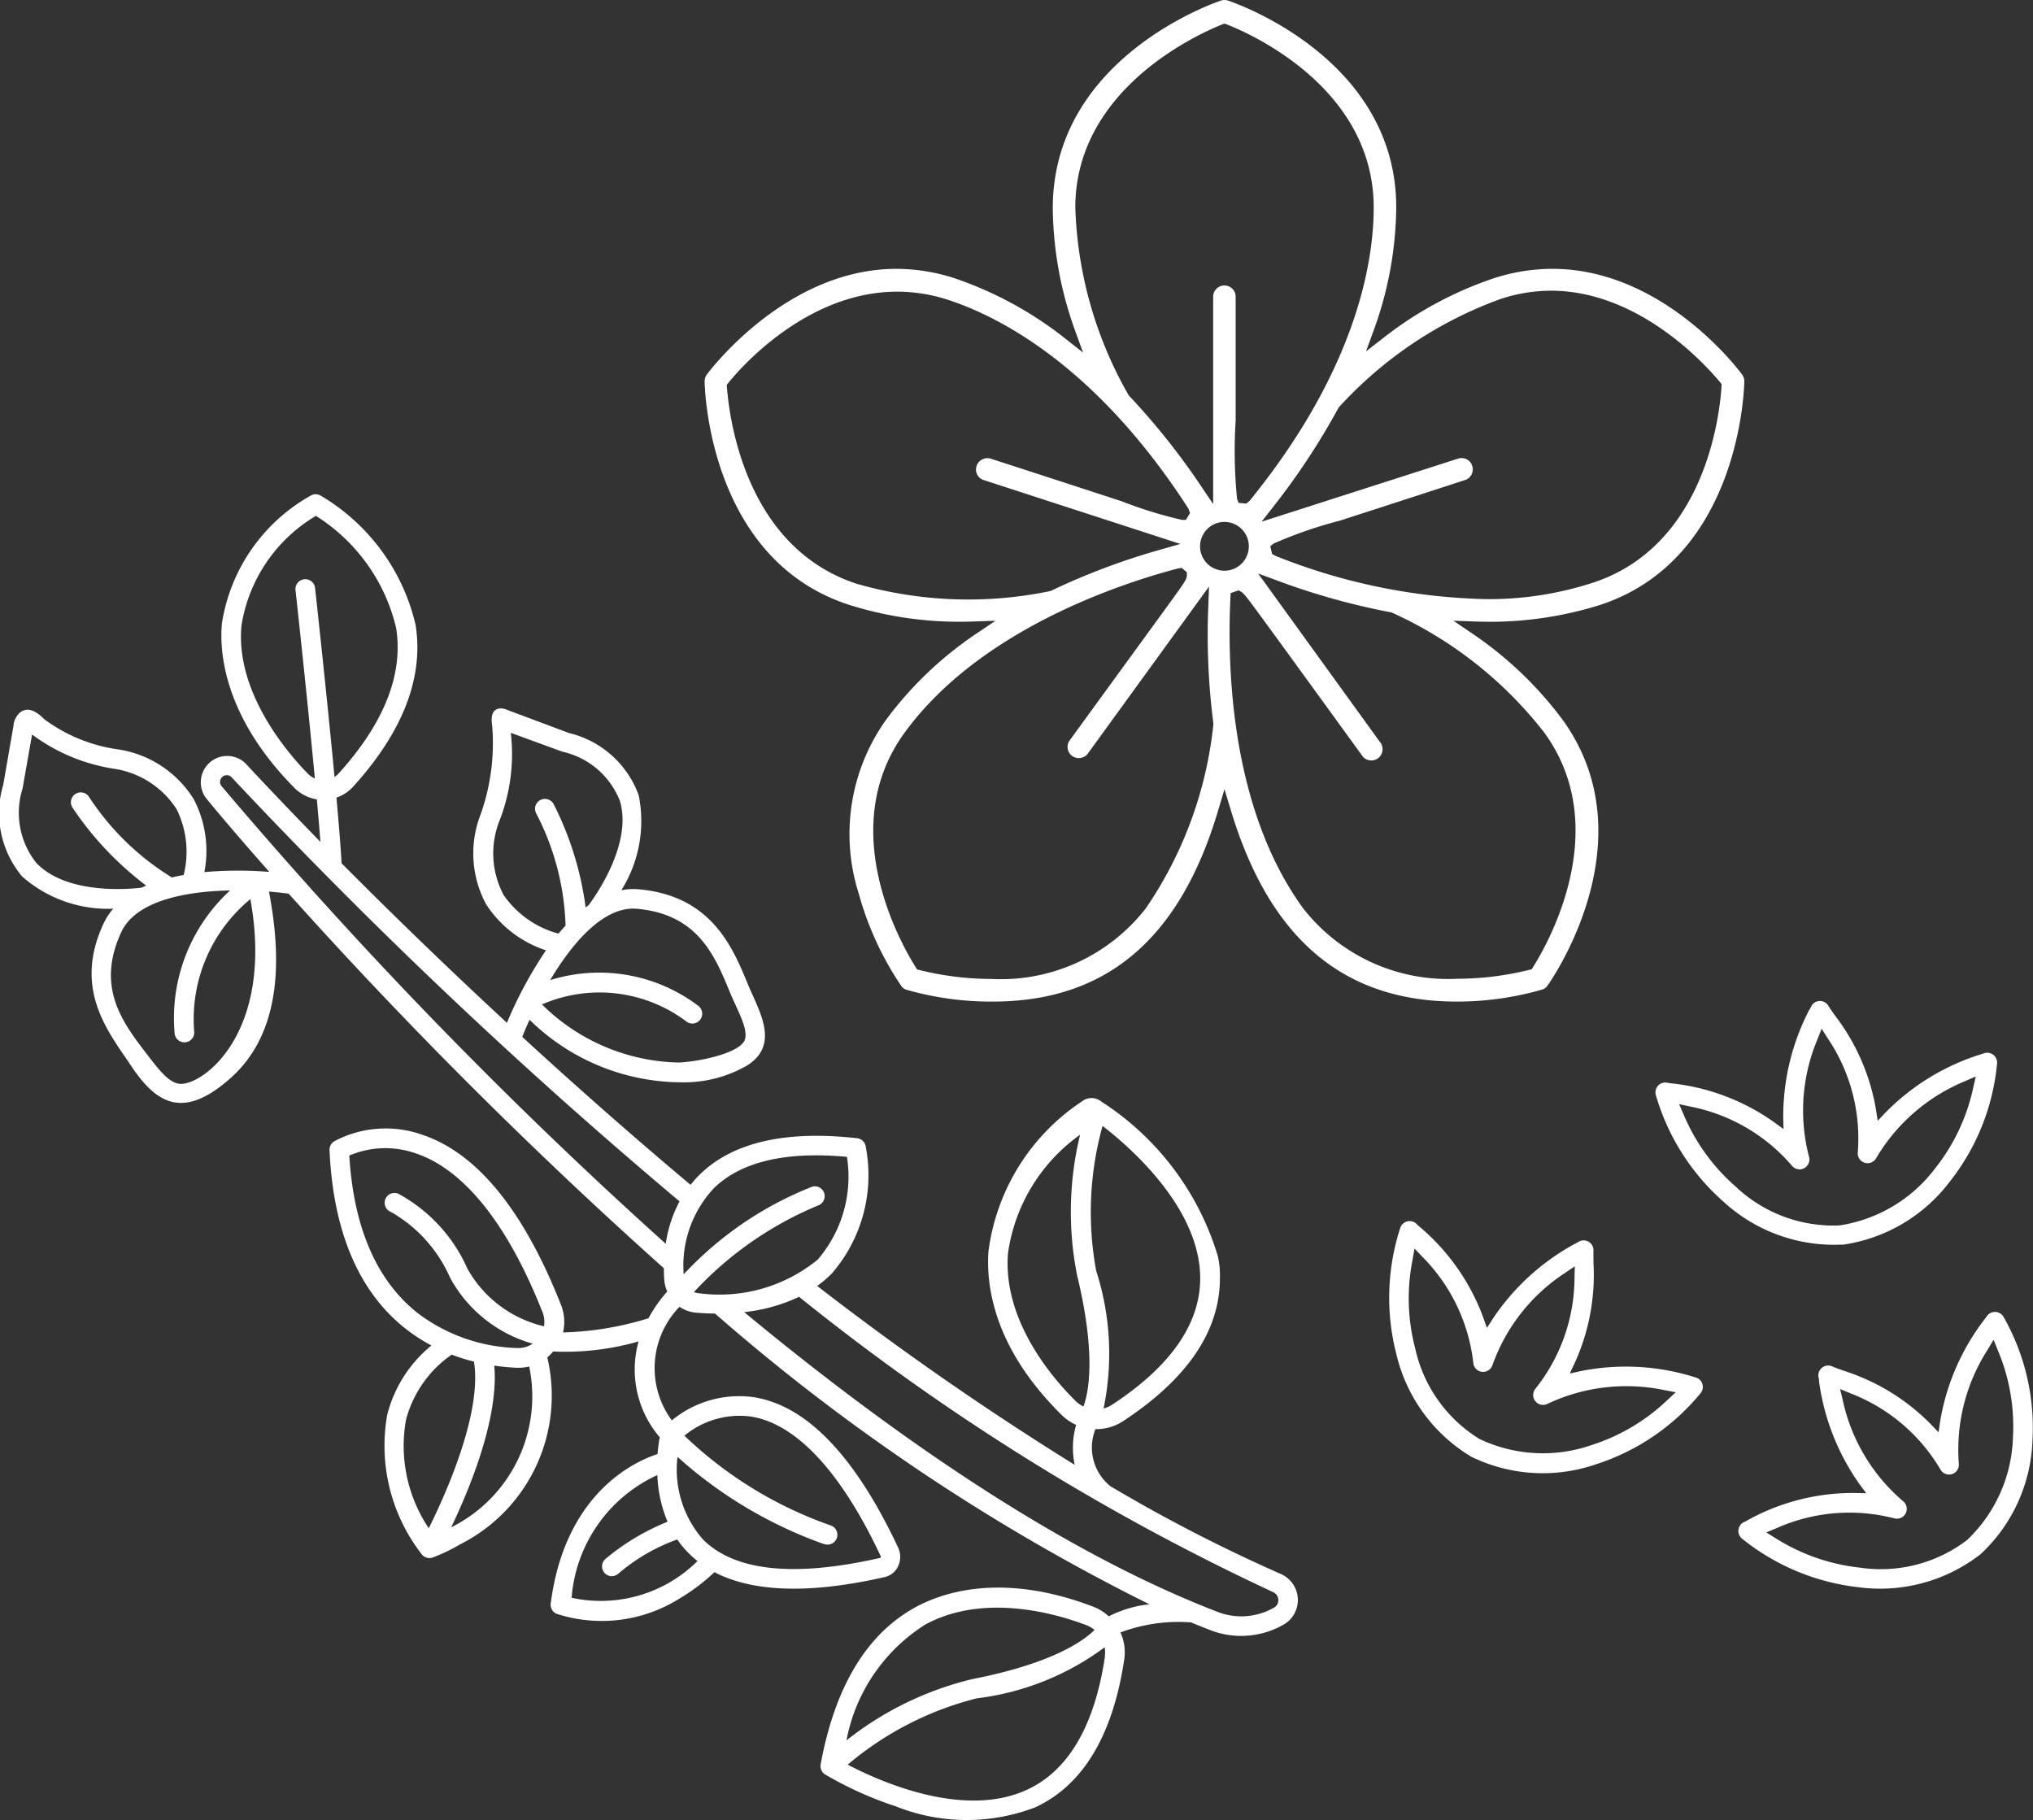 <?xml version="1.0" encoding="UTF-8"?>
<svg xmlns="http://www.w3.org/2000/svg" xmlns:xlink="http://www.w3.org/1999/xlink" id="Group_145" data-name="Group 145" width="69.017" height="61.784" viewBox="0 0 69.017 61.784">
  <rect x="0" y="0" width="69.017" height="61.784" fill="#333333" stroke="none"/>
  <defs>
    <clipPath id="clip-path">
      <rect id="Rectangle_87" data-name="Rectangle 87" width="69.017" height="61.784" fill="none"></rect>
    </clipPath>
  </defs>
  <g id="Group_88" data-name="Group 88" clip-path="url(#clip-path)">
    <path id="Path_411" data-name="Path 411" d="M68.56,34a10.446,10.446,0,0,1-2.872-.4.329.329,0,0,1-.184-.133,10.613,10.613,0,0,1-1.436-3.113A6.671,6.671,0,0,1,65,24.42a12.453,12.453,0,0,1,3.039-2.9l.666-.448-.8.027q-.211.007-.422.007a12.447,12.447,0,0,1-3.744-.573C58.9,18.967,58.83,13,58.83,12.941a.385.385,0,0,1,.076-.229c.029-.039,2.648-3.586,6.433-3.586a6.424,6.424,0,0,1,1.992.324,12.578,12.578,0,0,1,3.712,2.018l.634.5-.275-.759a12.538,12.538,0,0,1-.753-4.139C70.65,1.98,76.123.1,76.356.019A.385.385,0,0,1,76.479,0a.381.381,0,0,1,.122.02c.235.078,5.708,1.956,5.708,7.021a12.473,12.473,0,0,1-.752,4.136l-.274.751.631-.491a12.582,12.582,0,0,1,3.7-1.989,6.433,6.433,0,0,1,1.992-.323c3.759,0,6.331,3.434,6.438,3.58a.389.389,0,0,1,.081.235c0,.06-.074,6.026-4.911,7.6a12.49,12.49,0,0,1-3.72.567h0q-.222,0-.444-.008l-.8-.028.662.45a12.652,12.652,0,0,1,3.036,2.9c3,4.136-.462,8.982-.5,9.03a.332.332,0,0,1-.189.142A10.451,10.451,0,0,1,84.37,34c-3.839,0-6.348-2.118-7.67-6.475l-.222-.734-.219.735C74.96,31.88,72.459,34,68.611,34Zm8.127-13.867-.008.161c-.118,2.505.047,7.205,2.463,10.531a6.237,6.237,0,0,0,5.246,2.4,10.28,10.28,0,0,0,2.43-.3l.089-.022.049-.078c.479-.757,2.748-4.7.379-7.956a13.7,13.7,0,0,0-5.162-4.069l-.025-.011-.027-.005a23.676,23.676,0,0,1-3.79-1.053l-.711-.263,4.127,5.708a.383.383,0,0,1-.257.638h-.035a.383.383,0,0,1-.321-.187l-1.315-1.812c-1.225-1.687-1.9-2.616-2.263-3.107-.338-.457-.425-.568-.508-.617l-.088-.052Zm-1.8-.833c-1.94.51-6.725,2.075-9.27,5.574-2.371,3.257-.1,7.2.377,7.958l.049.078.089.022a10.288,10.288,0,0,0,2.431.3,6.237,6.237,0,0,0,5.246-2.4A13.53,13.53,0,0,0,76.1,24.6l0-.026,0-.027a23.484,23.484,0,0,1-.175-3.879l.029-.758-4.136,5.7a.393.393,0,0,1-.289.123.368.368,0,0,1-.218-.069.38.38,0,0,1-.11-.5c.959-1.319,2.428-3.337,2.428-3.337.779-1.07,1.171-1.607,1.361-1.879.147-.211.207-.307.211-.409l0-.113-.177-.15ZM65.37,9.9c-3.18,0-5.48,2.778-5.732,3.095l-.057.071.007.091c.1,1.254.714,5.44,4.389,6.655a13.685,13.685,0,0,0,6.573.255l.027-.006.025-.012a23.266,23.266,0,0,1,3.65-1.377l.729-.207-6.695-2.175a.375.375,0,0,1-.223-.475.39.39,0,0,1,.368-.263.363.363,0,0,1,.1.014c2.081.674,3.493,1.135,4.449,1.447a14.525,14.525,0,0,0,2.057.635h.131l.141-.235-.058-.153c-3.147-4.876-6.464-6.531-8.162-7.084A5.567,5.567,0,0,0,65.37,9.9m19.16,5.65a.373.373,0,0,1,.358.264.38.38,0,0,1-.231.477c-1.924.627-3.278,1.065-4.228,1.372l-.044.014a14.6,14.6,0,0,0-2.238.774l-.115.091.062.261.118.067a20.334,20.334,0,0,0,7.124,1.467,11.394,11.394,0,0,0,3.626-.549c3.864-1.248,4.333-5.766,4.388-6.659l.005-.091-.058-.07c-.427-.517-2.712-3.1-5.732-3.1a5.438,5.438,0,0,0-1.717.282,13.749,13.749,0,0,0-5.475,3.663l-.019.02-.013.024A23.813,23.813,0,0,1,78.2,17.118l-.462.591,6.689-2.147a.411.411,0,0,1,.1-.013m-8.051,2.168a.828.828,0,1,0,.829.829.829.829,0,0,0-.829-.829M76.393.831c-.831.334-4.977,2.2-4.979,6.212a13.661,13.661,0,0,0,1.8,6.354l.013.024.019.02a23.812,23.812,0,0,1,2.426,3.043l.422.628V10.072a.382.382,0,1,1,.764,0c0,1.866,0,3.219,0,4.2a16.4,16.4,0,0,0,.047,2.663l.051.135.266.024L77.331,17C81,12.486,81.544,8.826,81.544,7.046,81.544,3,77.395,1.158,76.563.83L76.477.8Z" transform="translate(-34.909 0.001)" fill="#fff"></path>
    <path id="Path_412" data-name="Path 412" d="M36.817,61.811a7.219,7.219,0,0,0-3.261,5.151c-.073,1.073.117,3.221,2.492,5.556a1.655,1.655,0,0,0,.485.331,2.813,2.813,0,0,0-.048,1.357,103.1,103.1,0,0,1-8.743-6.074,3.819,3.819,0,0,0,.494-.419,5.1,5.1,0,0,0,1.157-4.295.333.333,0,0,0-.295-.3c-2.414-.274-4.205.134-5.324,1.214a3.679,3.679,0,0,0-.33.368c-2.053-1.723-3.975-3.425-5.714-5.022.068-.174.151-.37.248-.582A7.383,7.383,0,0,0,23.1,61.219a4.278,4.278,0,0,0,2.276-.579c1.112-.716.386-1.847.018-2.739-.523-1.27-1.24-3.009-3.7-3.233a2.162,2.162,0,0,0-.6.03,4.419,4.419,0,0,0,.59-3.219,3.344,3.344,0,0,0-2.371-2.118l-2.105-.788c-.054-.035-.621-.22-.5.535a7.224,7.224,0,0,1-.393,3.02,3.641,3.641,0,0,0,.187,3.046,3.848,3.848,0,0,0,2.033,1.565A14.117,14.117,0,0,0,17.209,59.2c-2.235-2.068-4.146-3.939-5.613-5.417-.03-.549-.094-1.338-.174-2.229a1.346,1.346,0,0,0,.571-.376c1.687-1.861,2.4-3.708,2.115-5.49A6.914,6.914,0,0,0,10.881,41.3a.332.332,0,0,0-.353.014A6.033,6.033,0,0,0,7.535,45.63c-.083.849-.012,3.094,2.45,5.584a1.376,1.376,0,0,0,.771.4c.048.527.089,1.018.122,1.443C9.358,51.5,8.459,50.528,8.362,50.421a.895.895,0,0,0-1.35,1.173c.522.635,1.245,1.482,2.131,2.482a13.354,13.354,0,0,0-2.205.007,3.781,3.781,0,0,0-.359-2.471A3.664,3.664,0,0,0,4,49.916,5.468,5.468,0,0,1,1.5,48.891c-.729-.75-1.047.034-1.038.2L.111,51.115a3.344,3.344,0,0,0,.645,3.121,4.408,4.408,0,0,0,3.087,1.09,2.228,2.228,0,0,0-.333.516c-1.038,2.242.183,3.68.945,4.823.853,1.279,1.763,1.839,3.367.416,1.866-1.656,1.68-4.38,1.309-6.336.253.02.479.046.67.072A163.428,163.428,0,0,0,22.537,67.531c0,.158.006.3.015.408a1.221,1.221,0,0,0,.1.384,4.682,4.682,0,0,0-.638.907,10.638,10.638,0,0,1-2.9.48,1.565,1.565,0,0,0-.066-.928c-1.267-3.216-2.854-5.162-4.718-5.784a3.718,3.718,0,0,0-2.984.224.333.333,0,0,0-.159.3c.174,3.9,1.8,5.754,3.459,6.631a4.454,4.454,0,0,0-1.5,2.351A6,6,0,0,0,14.3,77.219a.334.334,0,0,0,.387.133,6.189,6.189,0,0,0,.952-.457,5.651,5.651,0,0,0,2.941-6.338,1.584,1.584,0,0,0,.2-.2,9.008,9.008,0,0,0,2.9-.342,3.533,3.533,0,0,0,.717,3.254,5.378,5.378,0,0,0-.074.57c-.789.257-3.143,1.332-3.627,5.073a.333.333,0,0,0,.208.353,4.957,4.957,0,0,0,4.116-.492,6.694,6.694,0,0,0,1.234-.924c1.317.686,3.255.743,5.785.165a.658.658,0,0,0,.179-.07.669.669,0,0,0,.268-.29.745.745,0,0,0,.005-.638c-1.456-3.1-3.1-4.822-4.9-5.107a3.594,3.594,0,0,0-2.784.787,2.988,2.988,0,0,1,.261-3.856,1.2,1.2,0,0,0,.567.2c.17.015.389.028.639.03a69.011,69.011,0,0,0,14.748,9.87,3.885,3.885,0,0,0-1.381.409,1.654,1.654,0,0,0-.533-.331c-3.109-1.184-5.145-.477-6.083.051l-.045.026c-1.6.921-2.647,2.7-3.12,5.277a.336.336,0,0,0,.152.344,12.328,12.328,0,0,0,2.4,1.083,6.49,6.49,0,0,0,4.735.032q.173-.081.337-.175c1.423-.821,2.325-2.45,2.683-4.851a1.651,1.651,0,0,0-.065-.746c-.019-.055-.04-.11-.064-.164a5.617,5.617,0,0,1,2.395-.341q.325.134.646.259a2.9,2.9,0,0,0,2.5-.185.964.964,0,0,0-.1-1.719A54.026,54.026,0,0,1,37.7,74.933a1.684,1.684,0,0,1-.512-1.94,1.765,1.765,0,0,0,.222-.01,1.654,1.654,0,0,0,.63-.207l.074-.045c2.184-1.43,3.294-3.059,3.3-4.843a3.068,3.068,0,0,0-.065-.75,9.49,9.49,0,0,0-3.963-5.266.521.521,0,0,0-.568-.061M17.083,54.834a3.006,3.006,0,0,1-.124-2.5,6.241,6.241,0,0,0,.382-2.978l1.753.64a2.731,2.731,0,0,1,1.952,1.675c.438,1.483-.888,3.3-1.065,3.537l-.1.073A10.871,10.871,0,0,0,18.8,51.784a.334.334,0,0,0-.6.3,8.827,8.827,0,0,1,1,3.814q-.122.133-.239.274a3.3,3.3,0,0,1-1.885-1.342m6.629,3.793a5.575,5.575,0,0,0-5.029-.872c.765-1.281,1.829-2.525,2.954-2.422,2.058.187,2.635,1.587,3.144,2.821.245.6.626,1.23.517,1.609-.128.447-1.467.749-2.236.789A6.777,6.777,0,0,1,18.4,58.576a4.9,4.9,0,0,1,4.887.568.334.334,0,1,0,.424-.516ZM8.2,45.7a5.289,5.289,0,0,1,2.524-3.71,6.166,6.166,0,0,1,2.724,3.806c.25,1.572-.407,3.233-1.951,4.938a.731.731,0,0,1-.141.119c-.27-2.873-.654-6.365-.66-6.415a.334.334,0,0,0-.664.073c.006.05.389,3.534.657,6.394a.724.724,0,0,1-.231-.155c-.588-.6-2.488-2.717-2.259-5.049m-6.96,8.079a2.737,2.737,0,0,1-.472-2.537l.322-1.831a6.234,6.234,0,0,0,2.769,1.161,3.067,3.067,0,0,1,2.134,1.369,3.246,3.246,0,0,1,.243,2.24c-.135.024-.27.052-.4.083A8.931,8.931,0,0,1,3.02,51.527a.334.334,0,0,0-.557.37,10.9,10.9,0,0,0,2.5,2.644c-.052.022-.1.045-.153.07-.306.039-2.514.274-3.573-.836m4.844,7.494c-.364-.048-.709-.5-1.1-1.012C4.17,59.2,3.247,58,4.116,56.123c.5-1.073,2.189-1.386,3.695-1.417a5.882,5.882,0,0,0-1.883,4.851.334.334,0,1,0,.662-.085A5.279,5.279,0,0,1,8.5,55c.829,4.6-1.672,6.367-2.416,6.269m8.472,15.089a5.016,5.016,0,0,1-.772-3.686,3.892,3.892,0,0,1,1.55-2.207,6.777,6.777,0,0,0,.756.236c.283,1.749-.967,4.518-1.534,5.656m.762-.033c.614-1.281,1.623-3.7,1.461-5.487a7.271,7.271,0,0,0,.757.072,1.537,1.537,0,0,0,.429-.042,4.963,4.963,0,0,1-2.646,5.458m3.1-7.3a.9.9,0,0,1,.049.476,4.011,4.011,0,0,1-2.6-1.956A5.359,5.359,0,0,0,13.519,65a.334.334,0,1,0-.246.621,4.779,4.779,0,0,1,2.011,2.241,4.615,4.615,0,0,0,2.8,2.23.875.875,0,0,1-.522.148,5.848,5.848,0,0,1-3.382-1.186c-1.393-1.1-2.174-2.9-2.322-5.349a3.124,3.124,0,0,1,2.269-.069c1.637.554,3.121,2.419,4.291,5.39m2.093,8.836a.333.333,0,0,0,.47.047,6.369,6.369,0,0,1,2.011-1.171,3.31,3.31,0,0,0,.687.733,4.658,4.658,0,0,1-4.274,1.247,5.011,5.011,0,0,1,2.911-4.166,4.507,4.507,0,0,0,.346,1.585,7.848,7.848,0,0,0-2.1,1.256.334.334,0,0,0-.048.47m7.473-.967a.334.334,0,1,0,.213-.634,13.715,13.715,0,0,1-4.966-3.047,2.944,2.944,0,0,1,2.261-.649c1.539.245,3.061,1.881,4.4,4.732a.074.074,0,0,1,0,.063c-2.934.671-4.968.457-6.044-.637A3.615,3.615,0,0,1,23,73.934,14.828,14.828,0,0,0,27.986,76.9m3.375,2.756c2.018-1.136,4.531-.385,5.517-.009a1.013,1.013,0,0,1,.279.162c-.342.345-1.383,1.129-4.128,1.665a11.017,11.017,0,0,0-4.293,2.086,5.953,5.953,0,0,1,2.626-3.9m6.149,1.056c-.351,2.348-1.239,3.867-2.639,4.516-2.17,1.007-5.045-.3-6.094-.849a10.9,10.9,0,0,1,4.38-2.251A9.121,9.121,0,0,0,37.5,80.4a.961.961,0,0,1,.007.307M7.527,51.171a.227.227,0,0,1,.342-.3,176.527,176.527,0,0,0,15.2,14.39A4.474,4.474,0,0,0,22.6,66.7,158.935,158.935,0,0,1,7.527,51.171M23.7,68.376a.544.544,0,0,1-.143-.035A12.013,12.013,0,0,1,27.773,65.4a.334.334,0,0,0-.2-.637,11.923,11.923,0,0,0-4.363,2.975,3.844,3.844,0,0,1,1.03-2.929c.928-.9,2.445-1.251,4.513-1.059a4.324,4.324,0,0,1-.992,3.488A5.269,5.269,0,0,1,23.7,68.376M43.216,78.524a.3.3,0,0,1,.181.258.286.286,0,0,1-.146.27,2.23,2.23,0,0,1-1.927.141C36.63,77.38,31.23,73.959,25.264,69.021a5.777,5.777,0,0,0,1.863-.52A78.25,78.25,0,0,0,43.216,78.524m-6.436-6.3a1,1,0,0,1-.264-.186c-.753-.741-2.486-2.715-2.295-5.025A5.953,5.953,0,0,1,36.667,63a11.056,11.056,0,0,0-.1,4.777c.66,2.725.381,4,.213,4.45m3.965-4.34c-.007,1.544-1.015,2.985-3,4.283a.956.956,0,0,1-.281.122,9.144,9.144,0,0,0-.25-4.672A10.943,10.943,0,0,1,37.43,62.7c.94.724,3.325,2.8,3.315,5.19Z" transform="translate(0 -24.478)" fill="#fff"></path>
    <path id="Path_413" data-name="Path 413" d="M118.725,109.926a5.546,5.546,0,0,1-2.512-3.471,7.665,7.665,0,0,1,.138-4.288.338.338,0,0,1,.282-.219.333.333,0,0,1,.194.04.321.321,0,0,1,.083.065c.006.007.036.035.085.078a7.361,7.361,0,0,1,2.16,3.062l.135.379.218-.338a7.859,7.859,0,0,1,2.785-2.525l.007,0,.1-.059a.334.334,0,0,1,.507.29c-.005.113,0,.257,0,.425a7.216,7.216,0,0,1-.634,3.392l-.171.363.392-.085a7.79,7.79,0,0,1,3.831.205.412.412,0,0,1,.118.041.336.336,0,0,1,.106.5A7.6,7.6,0,0,1,123,110.2a5.541,5.541,0,0,1-4.272-.269m-1.962-6.674a6.682,6.682,0,0,0,.09,3.017,4.825,4.825,0,0,0,2.174,3.066,5.016,5.016,0,0,0,3.784.219,6.651,6.651,0,0,0,2.6-1.536l.286-.266-.384-.072a6.284,6.284,0,0,0-3.972.466.334.334,0,0,1-.31-.006.328.328,0,0,1-.1-.085.334.334,0,0,1,0-.42,6.075,6.075,0,0,0,1.329-3.772l.01-.387-.32.218a6.227,6.227,0,0,0-2.475,3.136.336.336,0,0,1-.353.229.326.326,0,0,1-.126-.039.334.334,0,0,1-.171-.259,6.076,6.076,0,0,0-1.729-3.607l-.267-.281Z" transform="translate(-68.811 -60.494)" fill="#fff"></path>
    <path id="Path_414" data-name="Path 414" d="M144.548,91.83a5.546,5.546,0,0,1-4.028-1.46,7.667,7.667,0,0,1-2.295-3.625.337.337,0,0,1,.11-.339.332.332,0,0,1,.183-.076.337.337,0,0,1,.1.007c.008,0,.049.009.114.017a7.361,7.361,0,0,1,3.507,1.319l.324.237-.01-.4a7.859,7.859,0,0,1,.886-3.654h.008l.049-.1a.333.333,0,0,1,.582-.044c.059.1.142.214.239.352a7.218,7.218,0,0,1,1.381,3.162l.062.4.277-.291a7.79,7.79,0,0,1,3.284-1.982.427.427,0,0,1,.121-.033.339.339,0,0,1,.2.041.334.334,0,0,1,.171.312,7.6,7.6,0,0,1-1.582,3.989,5.544,5.544,0,0,1-3.686,2.177m-5.372-4.419a6.688,6.688,0,0,0,1.769,2.445,4.826,4.826,0,0,0,3.521,1.315,5.016,5.016,0,0,0,3.253-1.944,6.653,6.653,0,0,0,1.287-2.731l.087-.381-.359.156a6.284,6.284,0,0,0-3.024,2.617.334.334,0,0,1-.623-.2,6.07,6.07,0,0,0-1.019-3.867l-.209-.326-.142.36a6.225,6.225,0,0,0-.286,3.985.335.335,0,0,1-.163.387.327.327,0,0,1-.126.039.335.335,0,0,1-.287-.118,6.078,6.078,0,0,0-3.457-2.013l-.378-.082Z" transform="translate(-82.015 -49.58)" fill="#fff"></path>
    <path id="Path_415" data-name="Path 415" d="M153.341,117.769a5.547,5.547,0,0,1-4.138,1.11,7.662,7.662,0,0,1-3.957-1.657.337.337,0,0,1-.1-.341.329.329,0,0,1,.106-.167.322.322,0,0,1,.09-.054c.008,0,.046-.021.1-.052a7.362,7.362,0,0,1,3.631-.927l.4.008-.238-.323a7.862,7.862,0,0,1-1.367-3.5l.006-.005-.02-.113a.333.333,0,0,1,.452-.37c.1.045.239.094.4.152a7.216,7.216,0,0,1,2.944,1.8l.278.29.06-.4a7.782,7.782,0,0,1,1.557-3.506.414.414,0,0,1,.081-.1.34.34,0,0,1,.185-.078.335.335,0,0,1,.319.158,7.6,7.6,0,0,1,.988,4.176,5.542,5.542,0,0,1-1.774,3.9m-6.934-.546a6.685,6.685,0,0,0,2.851.991,4.826,4.826,0,0,0,3.639-.939,5.015,5.015,0,0,0,1.553-3.457,6.646,6.646,0,0,0-.509-2.976l-.147-.363-.2.333a6.283,6.283,0,0,0-.98,3.877.334.334,0,0,1-.116.287.328.328,0,0,1-.115.063.335.335,0,0,1-.392-.155,6.069,6.069,0,0,0-3.05-2.585l-.358-.148.09.376a6.232,6.232,0,0,0,2.048,3.431.334.334,0,0,1-.3.582,6.08,6.08,0,0,0-3.987.33l-.357.149Z" transform="translate(-86.118 -64.998)" fill="#fff"></path>
  </g>
</svg>
